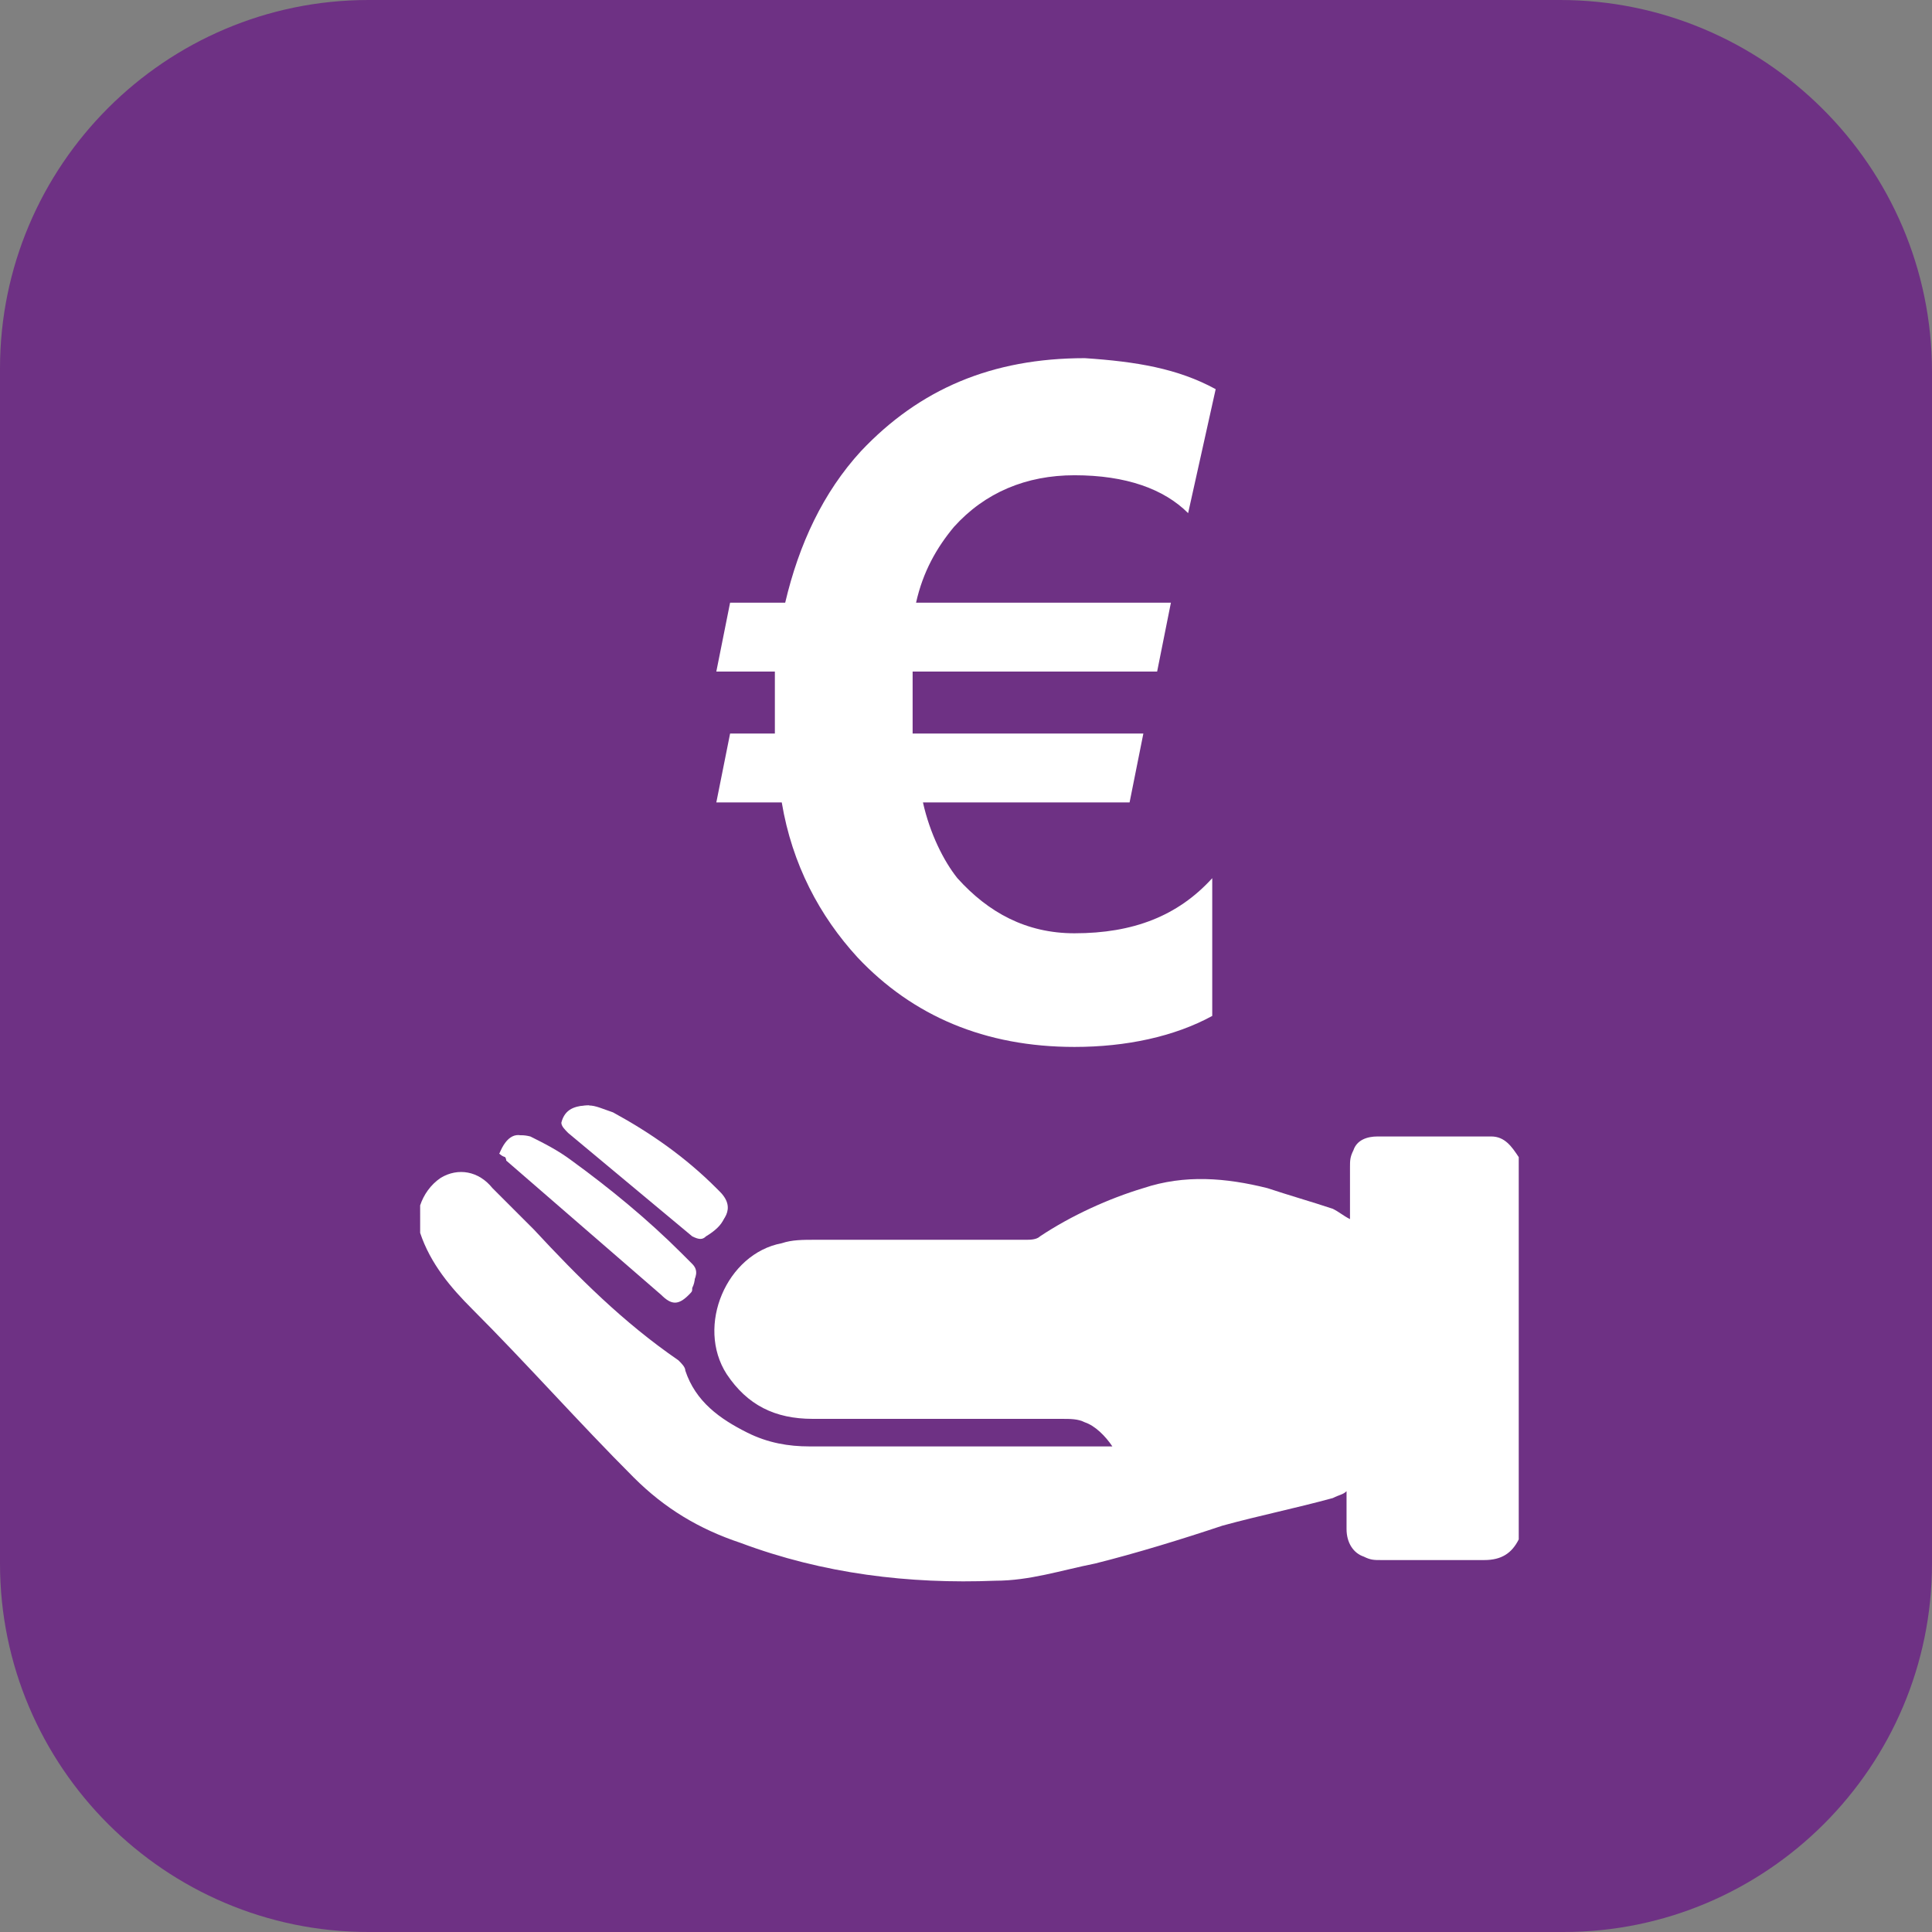 <?xml version="1.0" encoding="UTF-8"?> <!-- Generator: Adobe Illustrator 22.1.0, SVG Export Plug-In . SVG Version: 6.00 Build 0) --> <svg xmlns="http://www.w3.org/2000/svg" xmlns:xlink="http://www.w3.org/1999/xlink" id="Calque_1" x="0px" y="0px" viewBox="0 0 56.1 56.1" style="enable-background:new 0 0 56.1 56.1;" xml:space="preserve"><rect x="0" y="0" width="56.1" height="56.1" fill="#808080" stroke="none"/> <style type="text/css"> .st0{fill:#6E3184;} .st1{fill:#FFFFFF;} </style> <path class="st0" d="M45.4,56.1H10.7C4.8,56.1,0,51.3,0,45.4V10.7C0,4.8,4.8,0,10.7,0h34.6c5.9,0,10.8,4.8,10.8,10.8v34.6 C56.1,51.3,51.3,56.1,45.4,56.1z"></path> <g> <g id="oTSH4x_1_"> <g> <path class="st1" d="M14.5,33.5c0.1,0,0.2,0.1,0.2,0.2c1.5,1.3,3,2.6,4.5,3.9c0.3,0.3,0.5,0.3,0.8,0c0.1-0.1,0.1-0.1,0.1-0.2 c0.1-0.2,0.1-0.4,0-0.6c-0.1-0.1-0.2-0.2-0.3-0.3c-1-1-2-1.9-3.2-2.7c-0.4-0.3-0.8-0.5-1.2-0.7C15,32.8,14.7,33,14.5,33.5z M17.1,32.1c-0.4,0-0.7,0.2-0.7,0.4c0,0.1,0.1,0.2,0.2,0.3c1.2,1,2.4,2,3.6,3c0.1,0.1,0.2,0.1,0.4,0c0.4-0.3,0.8-0.7,0.3-1.2 c0,0-0.1-0.1-0.1-0.1c-0.9-0.9-1.9-1.6-3-2.2C17.5,32.2,17.3,32.1,17.1,32.1z"></path> <path class="st1" d="M12.2,35c0.1-0.3,0.3-0.6,0.6-0.8c0.5-0.3,1.1-0.2,1.5,0.3c0.4,0.4,0.8,0.8,1.2,1.2c1.3,1.4,2.6,2.7,4.2,3.8 c0.1,0.1,0.2,0.2,0.2,0.3c0.3,0.9,1,1.4,1.8,1.8c0.6,0.3,1.2,0.4,1.8,0.4c2.8,0,5.6,0,8.5,0c0.1,0,0.2,0,0.3,0 c-0.2-0.3-0.5-0.6-0.8-0.7c-0.2-0.1-0.4-0.1-0.7-0.1c-2.4,0-4.8,0-7.2,0c-1.1,0-1.9-0.4-2.5-1.3c-0.9-1.4,0-3.5,1.6-3.8 c0.3-0.1,0.6-0.1,1-0.1c2,0,4,0,6.1,0c0.1,0,0.3,0,0.4-0.1c0.9-0.6,2-1.1,3-1.4c1.2-0.4,2.4-0.3,3.6,0c0.6,0.2,1.3,0.4,1.9,0.6 c0.2,0.1,0.3,0.2,0.5,0.3c0-0.5,0-1,0-1.5c0-0.2,0-0.3,0.1-0.5c0.1-0.3,0.4-0.4,0.7-0.4c1.1,0,2.2,0,3.3,0c0.4,0,0.6,0.3,0.8,0.6 c0,3.7,0,7.4,0,11.1c-0.2,0.4-0.5,0.6-1,0.6c-1,0-2,0-3,0c-0.2,0-0.3,0-0.5-0.1c-0.3-0.1-0.5-0.4-0.5-0.8c0-0.4,0-0.8,0-1.1 c-0.1,0.1-0.2,0.1-0.4,0.2c-1.1,0.3-2.1,0.5-3.2,0.8c-1.2,0.4-2.5,0.8-3.7,1.1c-1,0.2-1.9,0.5-2.9,0.5c-2.5,0.1-5-0.2-7.4-1.1 c-1.2-0.4-2.2-1-3.1-1.9c-1.6-1.6-3.1-3.3-4.7-4.9c-0.6-0.6-1.2-1.3-1.5-2.2C12.2,35.3,12.2,35.2,12.2,35z"></path> <path class="st1" d="M14.5,33.5c0.3-0.5,0.5-0.6,0.9-0.5c0.4,0.2,0.8,0.4,1.2,0.7c1.1,0.8,2.2,1.7,3.2,2.7 c0.1,0.1,0.2,0.2,0.3,0.3c0.2,0.2,0.1,0.4,0,0.6c0,0.1-0.1,0.1-0.1,0.2c-0.3,0.3-0.5,0.3-0.8,0c-1.5-1.3-3-2.6-4.5-3.9 C14.6,33.6,14.5,33.5,14.5,33.5z"></path> <path class="st1" d="M17.1,32.1c0.1,0.1,0.4,0.1,0.6,0.3c1.1,0.6,2.1,1.4,3,2.2c0,0,0.1,0.1,0.1,0.1c0.5,0.5,0.2,0.9-0.3,1.2 c-0.1,0.1-0.2,0.1-0.4,0c-1.2-1-2.4-2-3.6-3c-0.1-0.1-0.2-0.2-0.2-0.3C16.4,32.2,16.7,32.1,17.1,32.1z"></path> </g> </g> <g> <path class="st1" d="M35.3,11.3l-0.8,3.6c-0.7-0.7-1.8-1.1-3.3-1.1c-1.4,0-2.6,0.5-3.5,1.5c-0.5,0.6-0.9,1.3-1.1,2.2H34l-0.4,2 h-7.1c0,0.2,0,0.5,0,0.8c0,0.3,0,0.6,0,1h6.7l-0.4,2h-6c0.2,0.9,0.6,1.7,1,2.2c0.9,1,2,1.6,3.4,1.6c1.7,0,3-0.5,4-1.6v4 c-1.1,0.6-2.5,0.9-4,0.9c-2.6,0-4.7-0.9-6.3-2.6c-1.1-1.2-1.9-2.7-2.2-4.5h-1.9l0.4-2h1.3c0-0.2,0-0.4,0-0.7c0-0.4,0-0.8,0-1.1 h-1.7l0.4-2h1.6c0.4-1.7,1.1-3.2,2.2-4.4c1.7-1.8,3.8-2.7,6.5-2.7C33,10.5,34.2,10.7,35.3,11.3z"></path> </g> </g> </svg> 